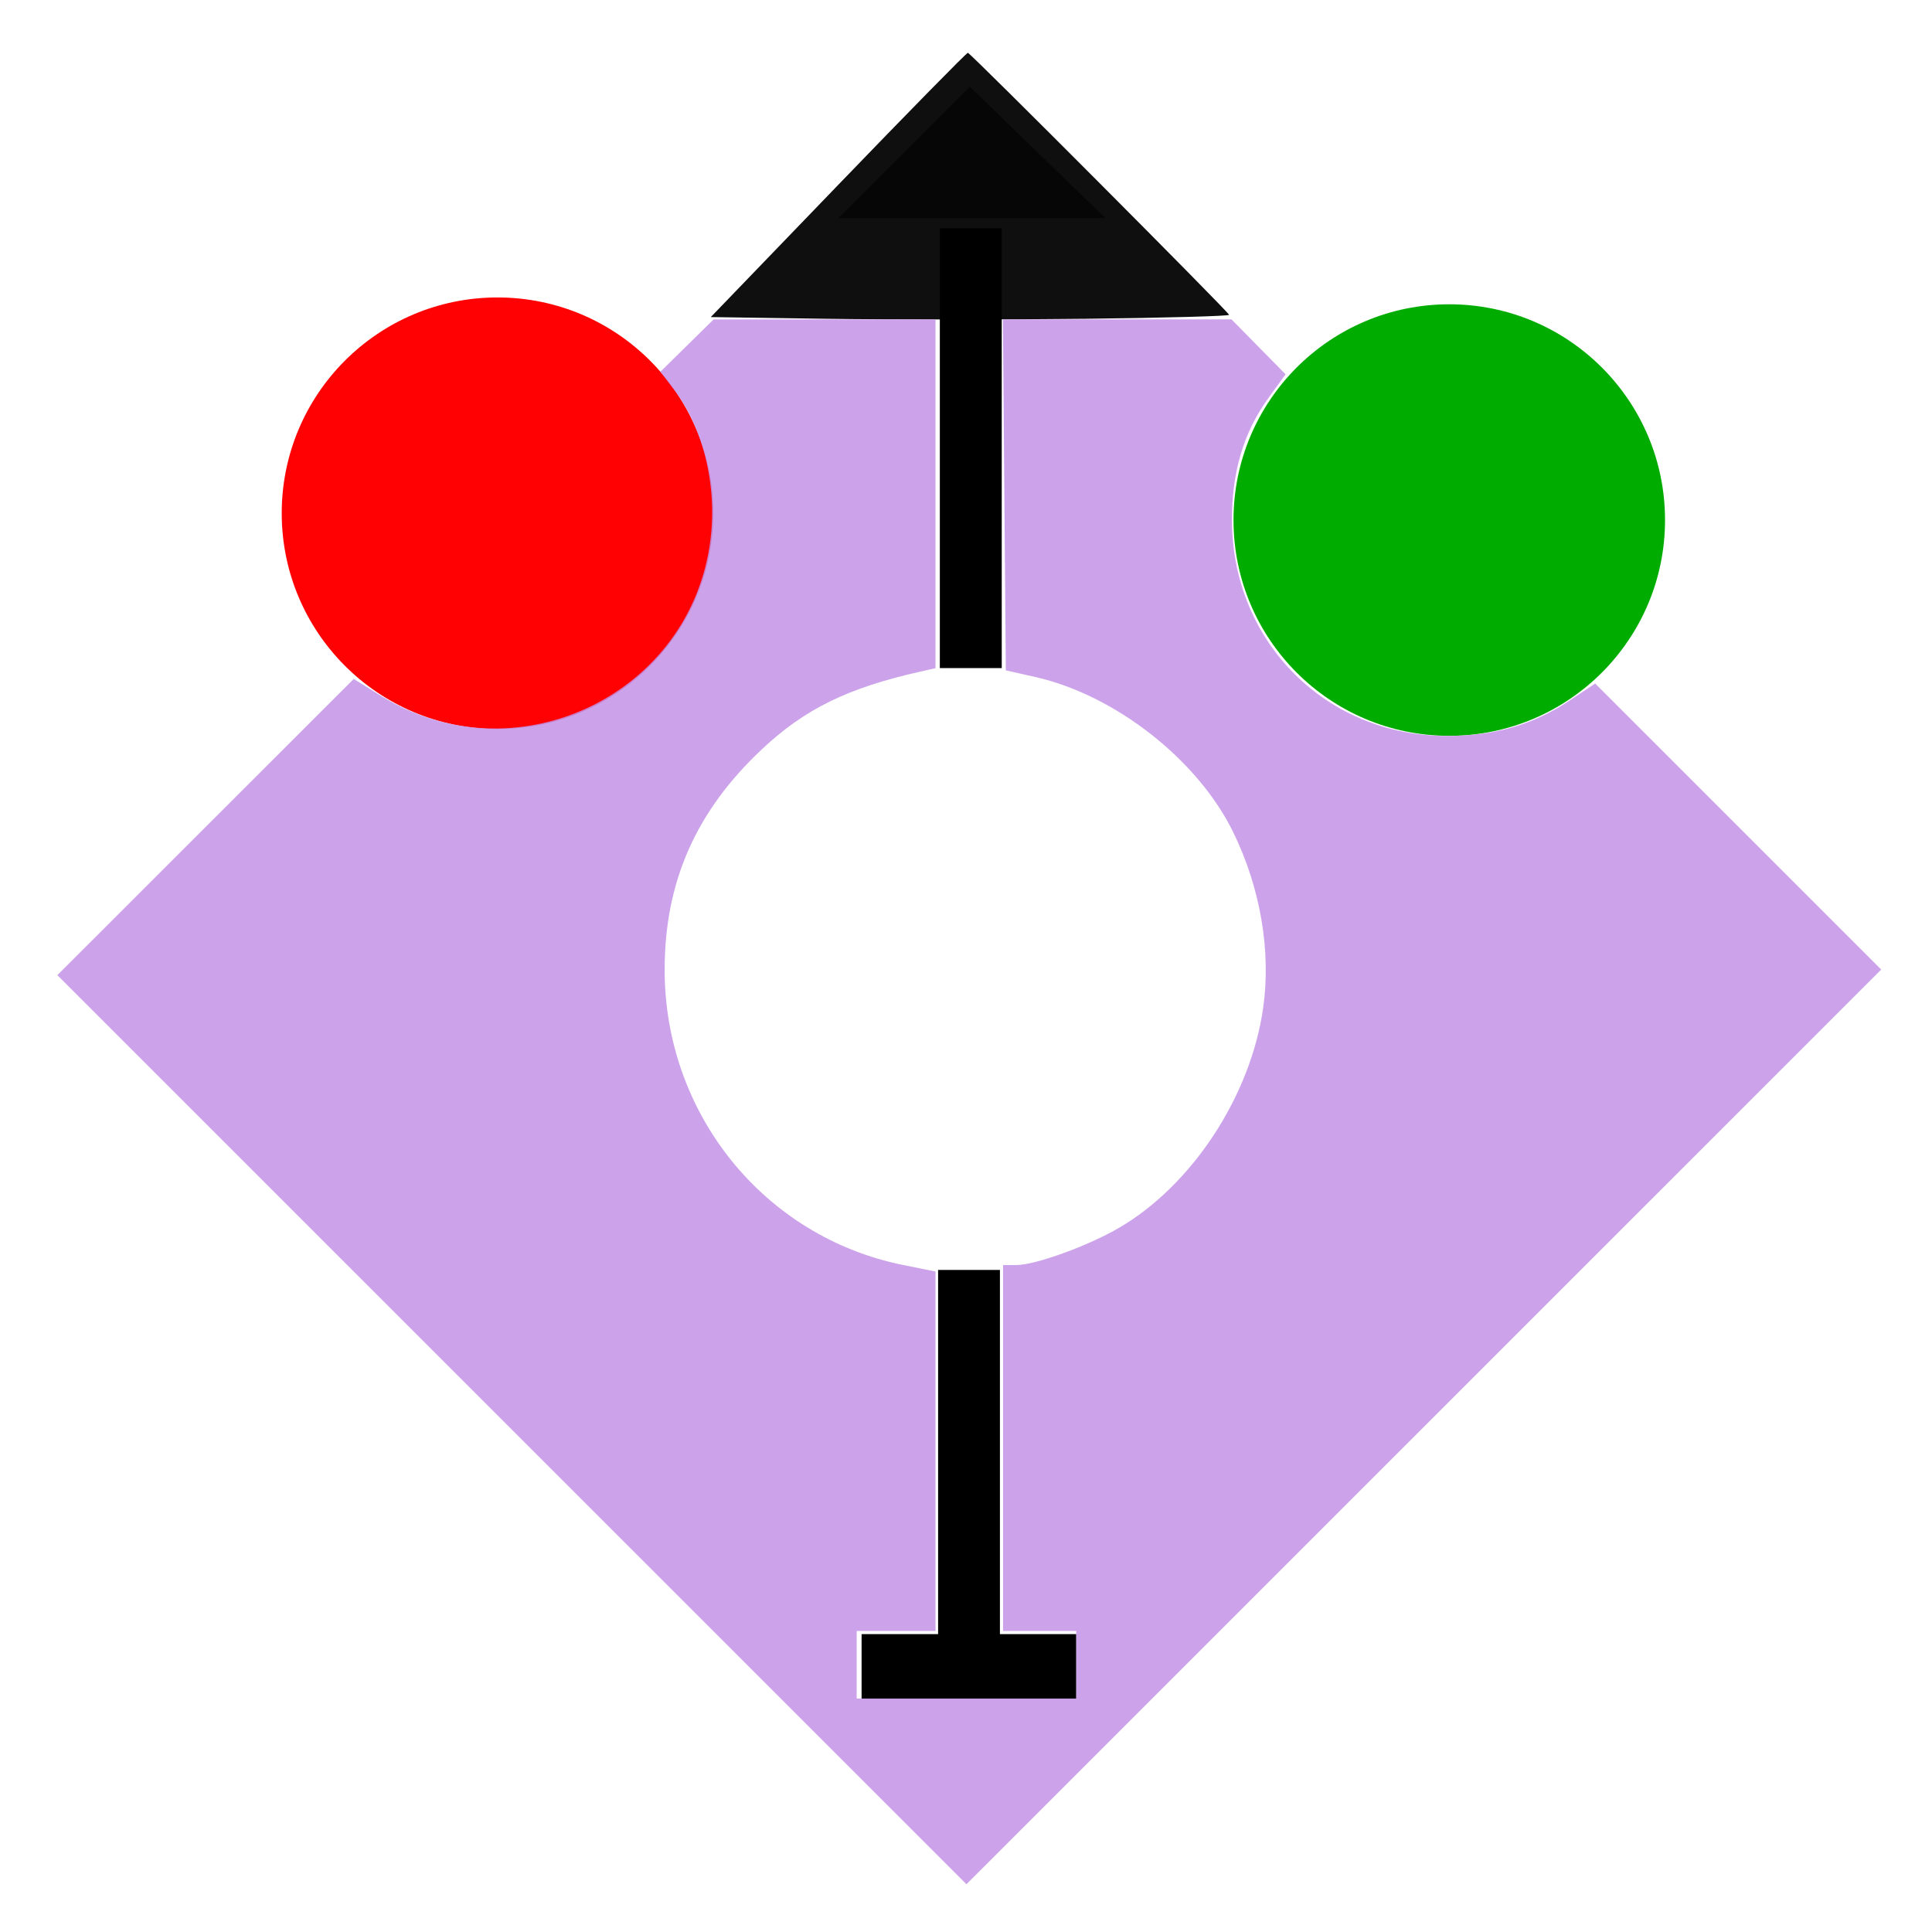 <?xml version="1.0" encoding="UTF-8" standalone="no"?>
<!-- Created with Inkscape (http://www.inkscape.org/) -->

<svg
   width="50"
   height="50"
   viewBox="0 0 50 50"
   id="svg4159"
   version="1.1"
   inkscape:version="1.4 (e7c3feb1, 2024-10-09)"
   sodipodi:docname="mobile.svg"
   inkscape:export-filename="C:\Users\galway\Desktop\AA\bidule\demos\generator\robot.png"
   inkscape:export-xdpi="148"
   inkscape:export-ydpi="148"
   xmlns:inkscape="http://www.inkscape.org/namespaces/inkscape"
   xmlns:sodipodi="http://sodipodi.sourceforge.net/DTD/sodipodi-0.dtd"
   xmlns="http://www.w3.org/2000/svg"
   xmlns:svg="http://www.w3.org/2000/svg"
   xmlns:rdf="http://www.w3.org/1999/02/22-rdf-syntax-ns#"
   xmlns:cc="http://creativecommons.org/ns#"
   xmlns:dc="http://purl.org/dc/elements/1.1/">
  <defs
     id="defs4161">
    <linearGradient
       id="linearGradient5002"
       inkscape:swatch="solid">
      <stop
         style="stop-color:#00ff0f;stop-opacity:1;"
         offset="0"
         id="stop5004" />
    </linearGradient>
    <inkscape:path-effect
       effect="spiro"
       id="path-effect4260"
       is_visible="true" />
    <inkscape:path-effect
       effect="spiro"
       id="path-effect4218"
       is_visible="true" />
    <inkscape:path-effect
       effect="spiro"
       id="path-effect4214"
       is_visible="true" />
    <inkscape:path-effect
       effect="spiro"
       id="path-effect4200"
       is_visible="true" />
    <inkscape:path-effect
       effect="spiro"
       id="path-effect4186"
       is_visible="true" />
    <inkscape:path-effect
       effect="spiro"
       id="path-effect4163"
       is_visible="true" />
    <inkscape:perspective
       sodipodi:type="inkscape:persp3d"
       inkscape:vp_x="-34.008359 : 34.649411 : 1"
       inkscape:vp_y="0 : 662.84403 : 0"
       inkscape:vp_z="345.36093 : 34.649411 : 1"
       inkscape:persp3d-origin="155.67629 : 23.60201 : 1"
       id="perspective4365" />
    <inkscape:path-effect
       effect="spiro"
       id="path-effect4218-6"
       is_visible="true" />
    <pattern
       y="0"
       x="0"
       height="6"
       width="6"
       patternUnits="userSpaceOnUse"
       id="EMFhbasepattern" />
  </defs>
  <sodipodi:namedview
     id="base"
     pagecolor="#ffffff"
     bordercolor="#666666"
     borderopacity="1.0"
     inkscape:pageopacity="0.0"
     inkscape:pageshadow="2"
     inkscape:zoom="9.6502087"
     inkscape:cx="10.517907"
     inkscape:cy="27.149672"
     inkscape:document-units="px"
     inkscape:current-layer="g4160"
     showgrid="true"
     units="px"
     inkscape:window-width="1440"
     inkscape:window-height="769"
     inkscape:window-x="0"
     inkscape:window-y="25"
     inkscape:window-maximized="0"
     inkscape:snap-text-baseline="true"
     inkscape:snap-grids="false"
     inkscape:snap-others="false"
     inkscape:snap-global="false"
     inkscape:showpageshadow="2"
     inkscape:pagecheckerboard="0"
     inkscape:deskcolor="#d1d1d1">
    <inkscape:grid
       type="xygrid"
       id="grid4707"
       originx="0"
       originy="0"
       spacingy="1"
       spacingx="1"
       units="px" />
  </sodipodi:namedview>
  <g
     inkscape:label="Calque 1"
     inkscape:groupmode="layer"
     id="layer1"
     transform="translate(0,-1002.362)">
    <g
       id="g4160">
      <circle
         cy="-12.875"
         cx="-1015.644"
         id="path4155-1-4-6-5"
         style="opacity:1;fill:#ff0003;fill-opacity:1;stroke:#ffffff;stroke-width:0;stroke-linecap:butt;stroke-linejoin:miter;stroke-miterlimit:4;stroke-dasharray:none;stroke-dashoffset:0;stroke-opacity:0.941"
         transform="matrix(0,-1,-1,0,0,0)"
         r="5.584" />
      <ellipse
         ry="5.584"
         rx="5.584"
         cy="37.507"
         cx="-1015.821"
         id="path4155-3-7-4-2-8"
         style="opacity:1;fill:#00ac00;fill-opacity:1;stroke:#ffffff;stroke-width:0;stroke-linecap:butt;stroke-linejoin:miter;stroke-miterlimit:4;stroke-dasharray:none;stroke-dashoffset:0;stroke-opacity:1"
         transform="rotate(-90)" />
      <path
         inkscape:connector-curvature="0"
         id="path4220"
         d="m 25.124,1019.652 v -11.38 0"
         style="fill:#ff5555;fill-rule:evenodd;stroke:#000000;stroke-width:1.602;stroke-linecap:butt;stroke-linejoin:miter;stroke-miterlimit:4;stroke-dasharray:none;stroke-opacity:1" />
      <path
         inkscape:connector-curvature="0"
         id="path4220-2-0"
         d="m 22.298,1045.489 h 5.556 v 0"
         style="fill:none;fill-rule:evenodd;stroke:#000000;stroke-width:1.672;stroke-linecap:butt;stroke-linejoin:miter;stroke-miterlimit:4;stroke-dasharray:none;stroke-opacity:1" />
      <path
         inkscape:connector-curvature="0"
         id="path4220-4"
         d="m 25.078,1045.967 v -10.739 0"
         style="fill:#ff5555;fill-rule:evenodd;stroke:#000000;stroke-width:1.6;stroke-linecap:butt;stroke-linejoin:miter;stroke-miterlimit:4;stroke-dasharray:none;stroke-opacity:1" />
      <path
         style="opacity:0.62;fill:#000000;fill-opacity:0.941;stroke:#9966ff;stroke-width:0;stroke-miterlimit:4;stroke-dasharray:none;stroke-dashoffset:0;stroke-opacity:1"
         d="m 25.149,1008.007 h -3.453 l 1.701,-1.701 1.701,-1.701 0.981,0.95 c 0.539,0.523 1.328,1.287 1.752,1.699 l 0.771,0.749 z"
         id="path4504"
         inkscape:connector-curvature="0" />
      <path
         style="opacity:1;fill:#000000;fill-opacity:0.941;stroke:#000000;stroke-width:0;stroke-miterlimit:4;stroke-dasharray:none;stroke-dashoffset:0;stroke-opacity:1"
         d="m 28.102,1010.612 c -2.052,0.024 -5.076,0.024 -6.719,10e-5 l -2.988,-0.044 3.296,-3.42 c 1.813,-1.881 3.324,-3.42 3.357,-3.42 0.062,0 6.714,6.672 6.76,6.781 0.02,0.033 -1.654,0.079 -3.707,0.103 z"
         id="path4506"
         inkscape:connector-curvature="0" />
      <path
         style="opacity:1;fill:#c291e7;fill-opacity:0.835;stroke:#000000;stroke-width:0;stroke-linecap:round;stroke-linejoin:round;stroke-miterlimit:4;stroke-dasharray:none;stroke-dashoffset:0;stroke-opacity:0.376"
         d="m 13.248,1039.363 -11.764,-11.764 3.835,-3.833 3.835,-3.833 0.718,0.443 c 3.397,2.097 7.869,0.063 8.488,-3.86 0.231,-1.461 -0.123,-3.03 -0.919,-4.073 l -0.35,-0.46 0.688,-0.677 0.688,-0.677 h 2.872 2.872 v 4.513 4.513 l -0.401,0.09 c -1.872,0.422 -2.98,0.965 -4.089,2.005 -1.71,1.605 -2.518,3.432 -2.52,5.704 -0.004,3.731 2.569,6.918 6.172,7.646 l 0.838,0.169 v 4.651 4.652 h -1.02 -1.02 v 0.874 0.874 h 2.841 2.841 v -0.874 -0.874 h -0.947 -0.947 v -4.735 -4.735 h 0.341 c 0.495,0 1.866,-0.498 2.671,-0.97 1.885,-1.105 3.392,-3.404 3.718,-5.675 0.212,-1.474 -0.068,-3.117 -0.776,-4.563 -0.917,-1.872 -3.054,-3.546 -5.12,-4.011 l -0.762,-0.172 -0.038,-4.542 -0.038,-4.542 h 2.958 2.958 l 0.7,0.711 0.7,0.711 -0.442,0.611 c -0.651,0.899 -0.957,1.939 -0.945,3.212 0.03,3.127 2.451,5.536 5.564,5.536 1.216,0 2.22,-0.286 3.137,-0.893 l 0.699,-0.463 3.701,3.701 3.701,3.701 -11.837,11.836 -11.837,11.836 z"
         id="path39"
         inkscape:connector-curvature="0" />
    </g>
  </g>
</svg>
